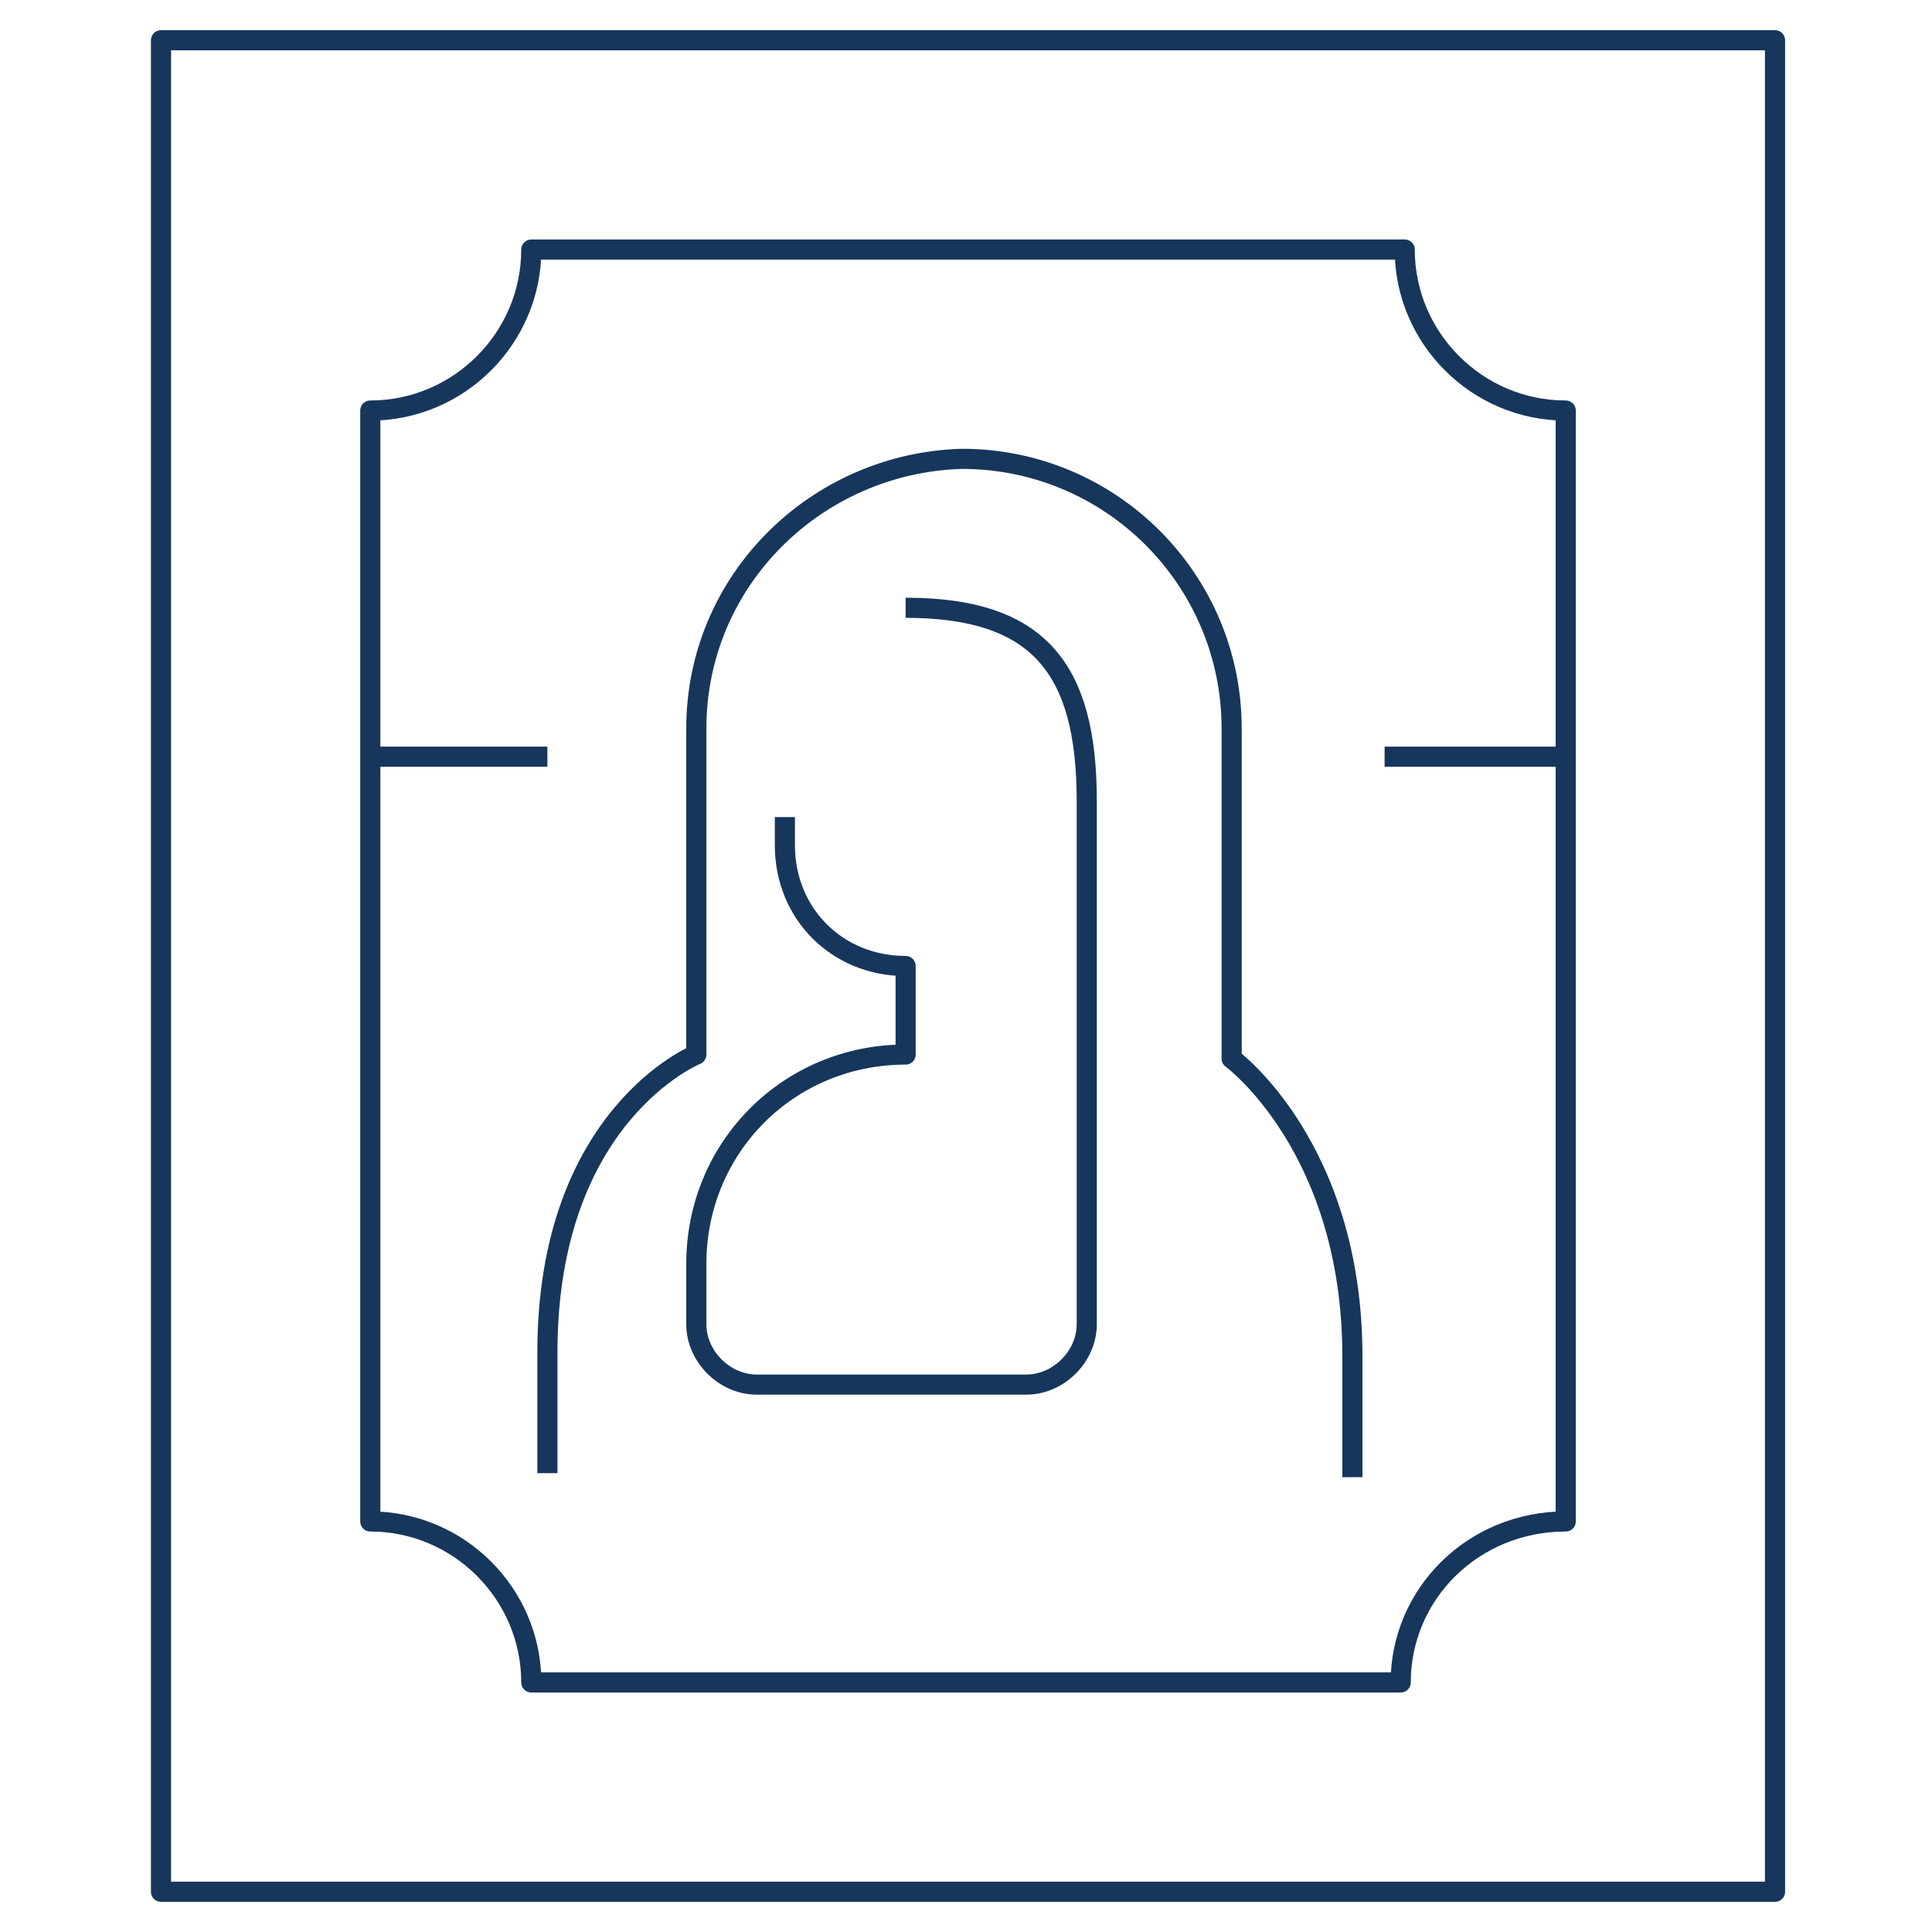 <?xml version="1.0" encoding="utf-8"?>
<!-- Generator: Adobe Illustrator 24.0.2, SVG Export Plug-In . SVG Version: 6.00 Build 0)  -->
<svg version="1.1" id="Layer_1" xmlns="http://www.w3.org/2000/svg" xmlns:xlink="http://www.w3.org/1999/xlink" x="0px" y="0px"
	 viewBox="0 0 48 48" style="enable-background:new 0 0 48 48;" xml:space="preserve">
<style type="text/css">
	.st0{fill:none;stroke:#17365C;stroke-width:0.5;stroke-linejoin:round;}
</style>
<title>Asset 57</title>
<g id="Layer_2">
	<g id="Layer_1-2">
		<g id="art">
			<rect x="4" y="1" class="st0" width="40.1" height="46"/>
			<path class="st0" d="M34.8,41.8H13.2c0-2.2-1.8-4-4-4V10.2c2.2,0,4-1.8,4-4h21.7c0,2.2,1.8,4,4,4l0,0v27.6
				C36.6,37.8,34.8,39.6,34.8,41.8L34.8,41.8z"/>
			<path class="st0" d="M22.5,15.1c3.3,0,4.5,1.5,4.5,4.8v13c0,0.8-0.7,1.5-1.5,1.5h-6.7c-0.8,0-1.5-0.7-1.5-1.5v-1.5
				c0-2.9,2.3-5.2,5.2-5.2l0,0l0,0V24l0,0c-1.7,0-3-1.3-3-3v-0.7"/>
			<line class="st0" x1="34.4" y1="18.8" x2="38.8" y2="18.8"/>
			<line class="st0" x1="9.2" y1="18.8" x2="13.6" y2="18.8"/>
			<path class="st0" d="M13.6,36.6v-3c0-5.9,3.7-7.4,3.7-7.4v-8.1c0-3.7,3-6.6,6.6-6.7l0,0c3.7,0,6.7,3,6.7,6.7v8.2c0,0,3,2.2,3,7.4
				v3"/>
		</g>
	</g>
</g>
</svg>

